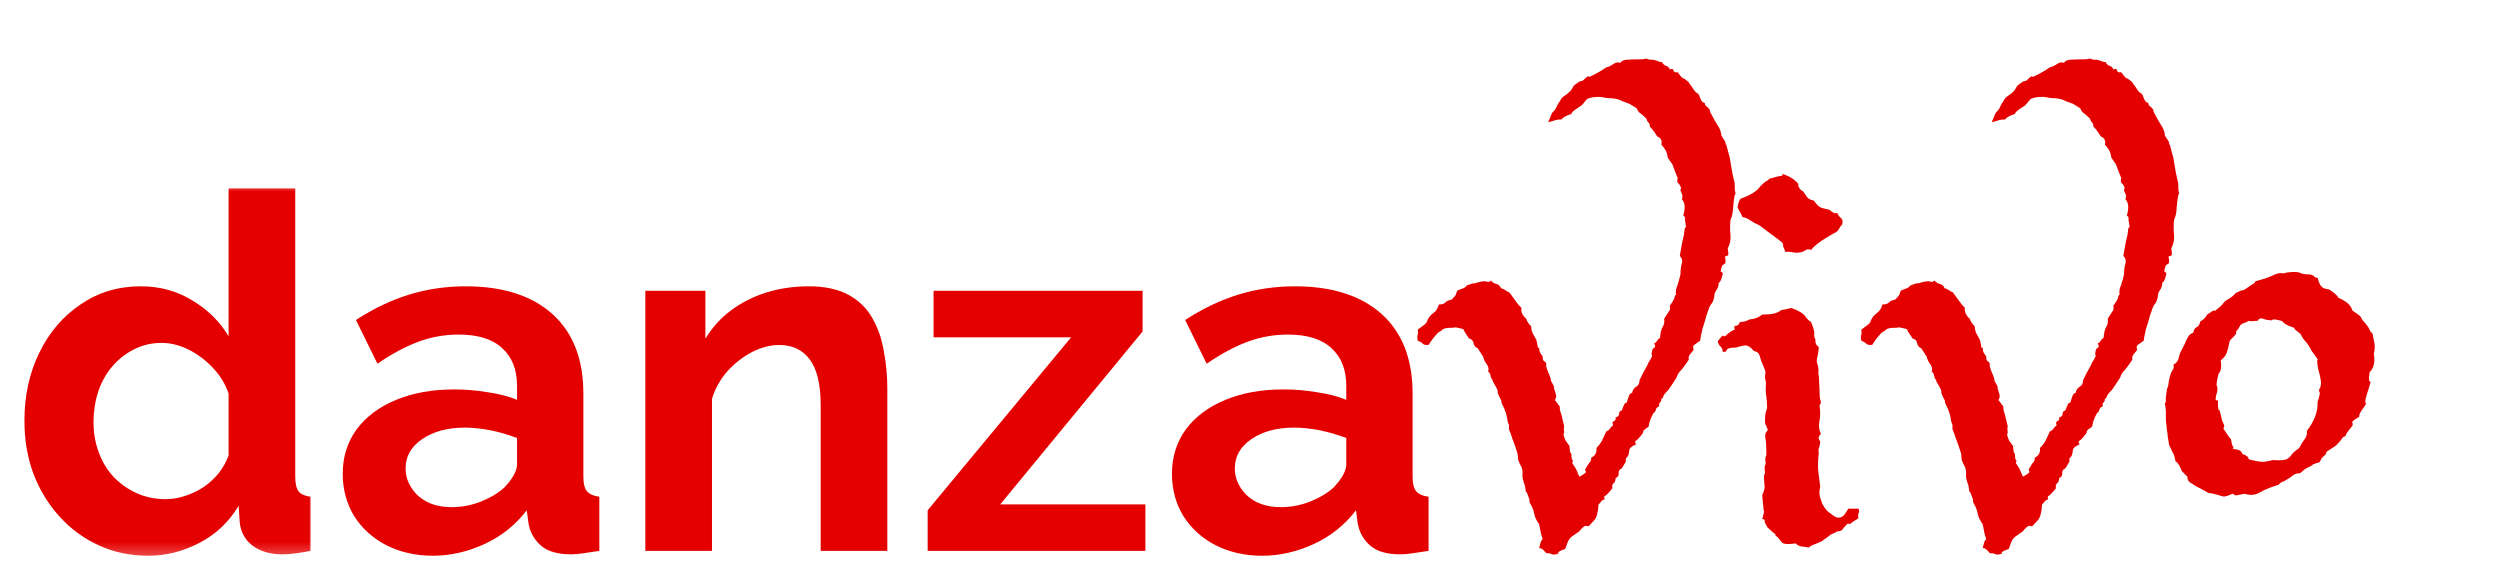 <svg width="150" height="34" viewBox="0 0 150 34" fill="none" xmlns="http://www.w3.org/2000/svg">
<g clip-path="url(#clip0_5492_99)">
<mask id="mask0_5492_99" style="mask-type:luminance" maskUnits="userSpaceOnUse" x="82" y="-10" width="64" height="46">
<path d="M82 -10H146V35.344H82V-10Z" fill="white"/>
</mask>
<g mask="url(#mask0_5492_99)">
<mask id="mask1_5492_99" style="mask-type:luminance" maskUnits="userSpaceOnUse" x="82" y="-10" width="64" height="47">
<path d="M146 -10H82V36.667H146V-10Z" fill="white"/>
</mask>
<g mask="url(#mask1_5492_99)">
<path d="M102.142 19.749C102.059 20.098 102.017 20.327 102.017 20.436C101.861 20.551 101.746 20.634 101.663 20.686C101.579 20.744 101.564 20.842 101.621 20.978C101.564 21.061 101.496 21.155 101.413 21.249C101.329 21.332 101.298 21.447 101.329 21.582C101.105 21.915 100.939 22.139 100.829 22.249C100.715 22.363 100.642 22.494 100.6 22.645C100.35 23.035 100.184 23.285 100.1 23.395C99.902 23.592 99.798 23.728 99.788 23.811C99.772 23.884 99.736 23.915 99.684 23.915C99.684 24.03 99.652 24.103 99.6 24.145C99.543 24.186 99.527 24.264 99.559 24.374C99.434 24.431 99.361 24.499 99.35 24.582C99.335 24.665 99.288 24.738 99.204 24.79C99.09 24.999 99.022 25.155 98.996 25.249C98.965 25.348 98.939 25.467 98.913 25.603C98.746 25.717 98.647 25.79 98.621 25.832C98.59 25.874 98.579 25.926 98.579 25.978C98.382 26.244 98.246 26.395 98.163 26.436C98.09 26.478 98.09 26.556 98.163 26.665C97.954 26.749 97.819 26.848 97.767 26.957C97.736 27.238 97.689 27.395 97.621 27.436C97.548 27.478 97.527 27.561 97.559 27.686L97.309 28.103C97.168 28.16 97.106 28.259 97.121 28.395C97.132 28.535 97.069 28.634 96.934 28.686C96.934 28.842 96.892 28.947 96.809 28.999C96.736 29.056 96.715 29.155 96.746 29.29C96.522 29.572 96.376 29.723 96.309 29.749C96.236 29.78 96.231 29.848 96.288 29.957C96.173 29.988 96.1 30.035 96.059 30.103C96.017 30.16 95.965 30.217 95.913 30.27C95.882 30.744 95.798 31.056 95.663 31.207C95.538 31.348 95.418 31.473 95.309 31.582C95.194 31.53 95.09 31.54 94.996 31.624C94.897 31.707 94.819 31.79 94.767 31.874C94.444 32.092 94.288 32.207 94.288 32.207C94.173 32.316 94.1 32.426 94.059 32.54C94.017 32.665 93.965 32.796 93.913 32.936C93.606 33.046 93.465 33.124 93.496 33.165C93.522 33.207 93.507 33.228 93.454 33.228C93.314 33.28 93.194 33.29 93.1 33.249C93.017 33.207 92.902 33.186 92.767 33.186C92.6 32.962 92.46 32.863 92.35 32.895C92.402 32.645 92.444 32.499 92.475 32.457C92.501 32.426 92.527 32.384 92.559 32.332C92.501 32.191 92.46 32.046 92.434 31.895C92.402 31.744 92.376 31.598 92.35 31.457C92.184 31.223 92.085 31.02 92.059 30.853C92.027 30.686 91.981 30.535 91.913 30.395C91.798 30.202 91.751 30.092 91.767 30.061C91.777 30.02 91.772 29.973 91.746 29.915C91.663 29.665 91.606 29.535 91.579 29.52C91.548 29.509 91.538 29.473 91.538 29.415C91.507 29.197 91.481 29.061 91.454 29.02C91.423 28.978 91.413 28.931 91.413 28.874C91.356 28.723 91.335 28.577 91.35 28.436C91.361 28.301 91.34 28.16 91.288 28.02C91.147 27.77 91.079 27.598 91.079 27.499C91.079 27.389 91.064 27.28 91.038 27.165C90.897 26.723 90.798 26.447 90.746 26.332C90.673 26.098 90.611 25.926 90.559 25.811C90.527 25.759 90.522 25.686 90.538 25.603C90.548 25.52 90.527 25.436 90.475 25.353C90.418 25.035 90.376 24.842 90.35 24.77C90.319 24.702 90.293 24.624 90.267 24.54C90.126 24.264 90.064 24.113 90.079 24.082C90.09 24.056 90.085 24.03 90.059 23.999C90.001 23.889 89.954 23.79 89.913 23.707C89.871 23.613 89.85 23.509 89.85 23.395C89.736 23.176 89.663 23.035 89.621 22.978C89.579 22.926 89.559 22.869 89.559 22.811C89.486 22.728 89.444 22.639 89.434 22.54C89.418 22.431 89.371 22.348 89.288 22.29C89.34 22.155 89.314 22.009 89.204 21.853C89.09 21.702 89.022 21.556 88.996 21.415L88.663 20.895C88.522 20.842 88.439 20.738 88.413 20.582C88.382 20.431 88.293 20.342 88.142 20.311C87.918 19.994 87.809 19.806 87.809 19.749C87.501 19.665 87.329 19.634 87.288 19.645C87.246 19.66 87.194 19.665 87.142 19.665C86.819 19.665 86.626 19.702 86.559 19.77C86.486 19.842 86.397 19.905 86.288 19.957C86.038 20.223 85.85 20.467 85.725 20.686C85.559 20.717 85.444 20.697 85.371 20.624C85.303 20.556 85.199 20.494 85.059 20.436C85.033 20.301 85.033 20.186 85.059 20.103C85.09 20.009 85.09 19.905 85.059 19.79C85.116 19.738 85.204 19.665 85.329 19.582C85.454 19.499 85.548 19.415 85.6 19.332C85.684 19.082 85.819 18.905 85.996 18.79C86.163 18.665 86.277 18.494 86.329 18.27C86.522 18.27 86.652 18.228 86.725 18.145C86.793 18.061 86.918 18.009 87.1 17.978C87.267 17.811 87.356 17.697 87.371 17.624C87.382 17.54 87.418 17.473 87.475 17.415C87.725 17.332 87.871 17.27 87.913 17.228C87.954 17.186 87.986 17.155 88.017 17.124C88.225 17.04 88.361 16.999 88.434 16.999C88.501 16.999 88.564 16.988 88.621 16.957C88.923 16.874 89.121 16.853 89.204 16.895C89.288 16.936 89.371 16.915 89.454 16.832C89.548 16.947 89.663 17.014 89.788 17.04C89.913 17.072 90.001 17.155 90.059 17.29C90.168 17.322 90.257 17.363 90.329 17.415C90.397 17.473 90.475 17.514 90.559 17.54C90.736 17.78 90.871 17.957 90.954 18.082C91.038 18.207 91.147 18.342 91.288 18.478C91.257 18.592 91.277 18.717 91.35 18.853C91.418 18.978 91.496 19.072 91.579 19.124C91.606 19.264 91.704 19.415 91.871 19.582C91.871 19.723 91.902 19.869 91.975 20.02C92.059 20.16 92.126 20.285 92.184 20.395C92.236 20.645 92.267 20.79 92.267 20.832C92.267 20.874 92.293 20.884 92.35 20.853C92.35 20.994 92.371 21.098 92.413 21.165C92.454 21.238 92.501 21.306 92.559 21.374C92.559 21.54 92.585 21.639 92.642 21.665C92.694 21.697 92.736 21.738 92.767 21.79C92.767 21.931 92.777 22.035 92.809 22.103C92.835 22.176 92.861 22.249 92.892 22.332C93.001 22.572 93.059 22.744 93.059 22.853C93.21 23.103 93.272 23.238 93.246 23.249C93.215 23.264 93.215 23.285 93.246 23.311C93.272 23.395 93.309 23.509 93.35 23.645C93.392 23.77 93.371 23.889 93.288 23.999C93.34 24.056 93.392 24.119 93.434 24.186C93.475 24.259 93.522 24.322 93.579 24.374C93.579 24.514 93.6 24.639 93.642 24.749C93.684 24.863 93.715 24.994 93.746 25.145C93.829 25.452 93.861 25.613 93.85 25.624C93.835 25.639 93.829 25.676 93.829 25.728C93.856 25.895 93.856 25.994 93.829 26.02C93.798 26.051 93.814 26.134 93.871 26.27C93.897 26.369 93.939 26.452 93.996 26.52C94.048 26.592 94.106 26.665 94.163 26.749C94.189 27.03 94.215 27.176 94.246 27.186C94.272 27.202 94.288 27.238 94.288 27.29C94.288 27.473 94.309 27.577 94.35 27.603C94.392 27.634 94.382 27.686 94.329 27.77C94.481 27.994 94.579 28.16 94.621 28.27C94.663 28.384 94.71 28.494 94.767 28.603C94.96 28.494 95.079 28.415 95.121 28.374C95.163 28.332 95.152 28.27 95.1 28.186C95.236 27.936 95.335 27.785 95.392 27.728C95.444 27.676 95.475 27.582 95.475 27.457C95.71 27.348 95.814 27.155 95.788 26.874C95.923 26.738 96.038 26.592 96.121 26.436C96.204 26.27 96.288 26.092 96.371 25.895C96.481 25.842 96.559 25.78 96.6 25.707C96.642 25.639 96.704 25.577 96.788 25.52C96.731 25.384 96.746 25.301 96.829 25.27C96.923 25.244 96.96 25.165 96.934 25.04C97.069 25.014 97.142 24.947 97.142 24.832C97.142 24.723 97.194 24.655 97.309 24.624C97.392 24.405 97.444 24.27 97.475 24.228C97.501 24.186 97.543 24.165 97.6 24.165C97.684 23.905 97.736 23.744 97.767 23.686C97.793 23.634 97.85 23.592 97.934 23.561C97.96 23.395 98.038 23.28 98.163 23.207C98.298 23.139 98.371 23.009 98.371 22.811C98.538 22.467 98.652 22.238 98.725 22.124C98.793 22.014 98.856 21.889 98.913 21.749C99.079 21.499 99.147 21.353 99.121 21.311C99.09 21.259 99.09 21.186 99.121 21.103C99.121 20.994 99.163 20.915 99.246 20.874C99.329 20.832 99.329 20.744 99.246 20.603C99.329 20.577 99.382 20.53 99.413 20.457C99.454 20.389 99.517 20.327 99.6 20.27C99.626 19.952 99.684 19.728 99.767 19.603C99.85 19.478 99.876 19.322 99.85 19.124C100.043 18.832 100.152 18.66 100.184 18.603C100.21 18.551 100.21 18.467 100.184 18.353C100.376 18.077 100.475 17.905 100.475 17.832C100.475 17.764 100.501 17.717 100.559 17.686C100.527 17.478 100.564 17.28 100.663 17.082C100.689 16.973 100.715 16.874 100.746 16.79C100.772 16.707 100.798 16.598 100.829 16.457C100.829 16.197 100.855 15.978 100.913 15.811C100.965 15.645 100.923 15.493 100.788 15.353C100.871 14.868 100.923 14.561 100.954 14.436C100.98 14.311 101.007 14.197 101.038 14.082C101.064 13.905 101.079 13.79 101.079 13.749C101.079 13.707 101.105 13.66 101.163 13.603C101.105 13.301 101.085 13.124 101.1 13.082C101.111 13.04 101.079 12.993 100.996 12.936C101.048 12.77 101.079 12.598 101.079 12.415C101.079 12.223 101.022 12.072 100.913 11.957C100.965 11.822 100.96 11.697 100.892 11.582C100.819 11.457 100.814 11.353 100.871 11.27C100.814 11.134 100.751 11.035 100.684 10.978C100.626 10.926 100.621 10.827 100.663 10.686C100.538 10.384 100.434 10.113 100.35 9.874C100.184 9.624 100.09 9.493 100.079 9.478C100.064 9.467 100.059 9.447 100.059 9.415C100.027 9.223 99.981 9.077 99.913 8.978C99.84 8.868 99.767 8.77 99.684 8.686C99.736 8.436 99.652 8.27 99.434 8.186C99.194 7.811 99.048 7.624 98.996 7.624C98.996 7.488 98.965 7.395 98.913 7.353C98.856 7.311 98.814 7.238 98.788 7.124C98.621 6.957 98.496 6.848 98.413 6.79C98.329 6.738 98.257 6.639 98.204 6.499L97.767 6.228L97.309 6.061C97.194 5.978 96.996 5.926 96.704 5.895C96.507 5.895 96.272 5.868 95.996 5.811C95.856 5.811 95.725 5.822 95.6 5.832C95.486 5.848 95.361 5.884 95.225 5.936C95.001 6.217 94.871 6.363 94.829 6.374C94.788 6.389 94.751 6.41 94.725 6.436C94.434 6.618 94.288 6.749 94.288 6.832C93.954 6.947 93.757 7.056 93.704 7.165C93.538 7.165 93.392 7.186 93.267 7.228C93.152 7.27 93.027 7.306 92.892 7.332C93.027 6.973 93.121 6.77 93.163 6.728C93.215 6.686 93.272 6.624 93.329 6.54C93.439 6.306 93.507 6.176 93.538 6.145C93.564 6.118 93.59 6.077 93.621 6.02C93.673 5.91 93.757 5.822 93.871 5.749C93.981 5.681 94.09 5.592 94.204 5.478C94.257 5.426 94.309 5.353 94.35 5.27C94.392 5.176 94.46 5.098 94.559 5.04C94.694 4.931 94.788 4.874 94.829 4.874C94.871 4.874 94.918 4.863 94.975 4.832C95.168 4.639 95.277 4.556 95.309 4.582C95.335 4.613 95.376 4.613 95.434 4.582C95.835 4.389 96.147 4.207 96.371 4.04C96.507 4.014 96.647 3.952 96.788 3.853C96.939 3.743 97.085 3.717 97.225 3.77C97.277 3.66 97.413 3.598 97.621 3.582C97.829 3.572 98.038 3.561 98.246 3.561C98.496 3.561 98.632 3.556 98.663 3.54C98.689 3.53 98.731 3.52 98.788 3.52C98.954 3.577 99.059 3.598 99.1 3.582C99.142 3.572 99.189 3.577 99.246 3.603C99.298 3.603 99.371 3.624 99.454 3.665C99.548 3.707 99.642 3.728 99.725 3.728C99.777 3.842 99.861 3.915 99.975 3.957C100.085 3.988 100.152 4.056 100.184 4.165C100.319 4.113 100.397 4.134 100.413 4.228C100.423 4.327 100.507 4.363 100.663 4.332C100.855 4.613 100.98 4.738 101.038 4.707C101.23 4.848 101.335 4.936 101.35 4.978C101.361 5.02 101.397 5.072 101.454 5.124C101.621 5.389 101.73 5.535 101.788 5.561C101.855 5.592 101.902 5.634 101.934 5.686C102.043 5.993 102.132 6.145 102.204 6.145C102.272 6.145 102.309 6.202 102.309 6.311C102.418 6.395 102.496 6.467 102.538 6.52C102.579 6.561 102.6 6.624 102.6 6.707C102.793 7.072 102.944 7.342 103.059 7.52C103.184 7.686 103.257 7.895 103.288 8.145C103.48 8.426 103.564 8.577 103.538 8.603C103.507 8.634 103.522 8.66 103.579 8.686C103.689 9.118 103.757 9.374 103.788 9.457C103.84 9.822 103.892 10.113 103.934 10.332C103.975 10.54 104.022 10.759 104.079 10.978C104.079 11.301 104.09 11.488 104.121 11.54C104.147 11.598 104.132 11.655 104.079 11.707C104.022 12.072 103.986 12.368 103.975 12.603C103.96 12.827 103.913 13.02 103.829 13.186C103.798 13.52 103.798 13.827 103.829 14.103C103.855 14.368 103.798 14.639 103.663 14.915C103.715 15.181 103.715 15.322 103.663 15.332C103.605 15.348 103.548 15.368 103.496 15.395C103.548 15.645 103.548 15.785 103.496 15.811C103.439 15.842 103.382 15.884 103.329 15.936C103.246 16.186 103.225 16.311 103.267 16.311C103.309 16.311 103.34 16.348 103.371 16.415C103.288 16.78 103.204 16.957 103.121 16.957C103.121 17.155 103.069 17.306 102.975 17.415C102.892 17.53 102.85 17.676 102.85 17.853C102.793 18.051 102.746 18.165 102.704 18.207C102.663 18.249 102.611 18.327 102.559 18.436C102.475 18.686 102.418 18.848 102.392 18.915C102.361 18.973 102.35 19.03 102.35 19.082L102.142 19.749Z" fill="#E50000"/>
<path d="M106.962 10.435C107.098 10.493 107.202 10.534 107.275 10.56C107.342 10.592 107.441 10.644 107.566 10.727C107.785 10.894 107.9 11.008 107.9 11.06C107.9 11.118 107.9 11.159 107.9 11.185C107.983 11.326 108.051 11.409 108.108 11.435C108.16 11.451 108.202 11.488 108.233 11.54C108.368 11.764 108.473 11.894 108.546 11.935C108.629 11.977 108.723 12.014 108.837 12.04C109.004 12.29 109.16 12.435 109.316 12.477C109.467 12.519 109.613 12.555 109.754 12.581C109.879 12.68 109.967 12.743 110.025 12.769C110.077 12.8 110.15 12.8 110.233 12.769C110.285 12.909 110.363 13.014 110.462 13.081C110.556 13.154 110.577 13.284 110.525 13.477C110.441 13.56 110.368 13.659 110.316 13.769C110.259 13.868 110.16 13.946 110.025 13.998C109.785 14.139 109.556 14.279 109.337 14.415C109.139 14.555 108.993 14.665 108.9 14.748C108.801 14.831 108.723 14.915 108.671 14.998C108.546 14.946 108.441 14.946 108.358 14.998C108.275 15.055 108.191 15.097 108.108 15.123C107.941 15.165 107.764 15.175 107.587 15.144C107.421 15.102 107.264 15.097 107.129 15.123C107.014 14.873 106.967 14.727 106.983 14.685C106.993 14.644 106.973 14.597 106.921 14.54C106.53 14.238 106.254 14.029 106.087 13.915C105.931 13.79 105.759 13.659 105.566 13.519C105.368 13.435 105.191 13.342 105.025 13.227C104.868 13.118 104.712 13.05 104.546 13.019C104.488 12.883 104.441 12.784 104.4 12.727C104.358 12.659 104.306 12.571 104.254 12.456C104.306 12.123 104.379 11.946 104.462 11.915C105.056 11.696 105.441 11.451 105.608 11.185C105.801 10.993 105.931 10.883 106.004 10.852C106.072 10.826 106.118 10.784 106.15 10.727C106.525 10.618 106.754 10.56 106.837 10.56C106.921 10.56 106.962 10.519 106.962 10.435ZM111.504 30.519C111.556 30.602 111.566 30.686 111.525 30.769C111.483 30.852 111.473 30.967 111.504 31.102C111.238 31.259 111.092 31.352 111.066 31.394C111.035 31.436 110.967 31.446 110.858 31.415C110.691 31.581 110.587 31.701 110.546 31.769C110.504 31.842 110.41 31.873 110.275 31.873L109.837 32.081C109.671 32.217 109.556 32.3 109.504 32.331C109.447 32.357 109.389 32.399 109.337 32.456C109.139 32.55 108.983 32.623 108.858 32.665C108.733 32.706 108.618 32.769 108.525 32.852C108.384 32.821 108.243 32.8 108.108 32.79C107.967 32.774 107.842 32.712 107.733 32.602C107.592 32.628 107.441 32.644 107.275 32.644C107.118 32.644 107.004 32.613 106.921 32.56C106.723 32.295 106.608 32.165 106.566 32.165C106.525 32.165 106.514 32.133 106.546 32.081C106.379 31.941 106.217 31.805 106.066 31.665C105.926 31.446 105.863 31.305 105.879 31.248C105.889 31.18 105.842 31.144 105.733 31.144C105.785 30.925 105.822 30.79 105.837 30.748C105.848 30.706 105.842 30.66 105.816 30.602L105.733 29.706C105.785 29.597 105.827 29.488 105.858 29.373C105.884 29.264 105.884 29.139 105.858 28.998C105.827 28.68 105.827 28.509 105.858 28.477C105.884 28.451 105.9 28.41 105.9 28.352C105.868 28.134 105.868 27.993 105.9 27.936C105.926 27.884 105.941 27.826 105.941 27.769C105.91 27.592 105.91 27.472 105.941 27.415C105.967 27.363 105.983 27.305 105.983 27.248C105.983 26.779 105.962 26.456 105.921 26.29C105.879 26.113 105.926 25.951 106.066 25.811C106.066 25.759 106.035 25.68 105.983 25.581C105.926 25.488 105.9 25.384 105.9 25.269C105.9 25.061 105.91 24.894 105.941 24.769C105.967 24.644 105.993 24.555 106.025 24.498C106.025 24.196 106.009 23.967 105.983 23.811C105.952 23.644 105.941 23.493 105.941 23.352C105.967 23.019 105.952 22.8 105.9 22.686C105.9 22.592 105.905 22.498 105.921 22.415C105.931 22.331 105.926 22.264 105.9 22.206C105.733 21.821 105.629 21.54 105.587 21.373C105.546 21.196 105.426 21.092 105.233 21.061C105.035 20.811 104.842 20.701 104.65 20.727C104.467 20.759 104.306 20.8 104.171 20.852C103.822 20.852 103.634 20.904 103.608 20.998C103.577 21.097 103.493 21.134 103.358 21.102C103.358 20.967 103.316 20.863 103.233 20.79C103.15 20.722 103.092 20.618 103.066 20.477C103.259 20.217 103.368 20.102 103.4 20.144C103.426 20.175 103.452 20.186 103.483 20.186C103.775 19.925 103.973 19.79 104.087 19.79C104.03 19.623 104.056 19.54 104.171 19.54C104.28 19.54 104.348 19.472 104.379 19.331C104.598 19.305 104.738 19.279 104.796 19.248C104.848 19.222 104.91 19.196 104.983 19.165C105.285 19.139 105.535 19.04 105.733 18.873C105.952 18.873 106.16 18.863 106.358 18.831C106.566 18.79 106.738 18.717 106.879 18.602C107.181 18.55 107.384 18.509 107.483 18.477C107.926 18.644 108.197 18.805 108.296 18.956C108.389 19.097 108.514 19.222 108.671 19.331C108.806 19.665 108.868 19.904 108.858 20.04C108.842 20.165 108.863 20.269 108.921 20.352C108.921 20.55 108.947 20.665 109.004 20.706C109.056 20.748 109.098 20.8 109.129 20.852C109.098 21.134 109.072 21.321 109.046 21.415C109.014 21.498 109.004 21.597 109.004 21.706C109.087 21.956 109.118 22.139 109.108 22.248C109.092 22.363 109.098 22.456 109.129 22.54C109.155 23.029 109.171 23.3 109.171 23.352C109.171 23.727 109.191 23.956 109.233 24.04C109.275 24.123 109.254 24.222 109.171 24.331C109.223 24.639 109.223 24.946 109.171 25.248C109.113 25.54 109.139 25.8 109.254 26.019C109.139 26.16 109.098 26.264 109.129 26.331C109.155 26.389 109.181 26.446 109.212 26.498C109.212 26.613 109.191 26.722 109.15 26.831C109.108 26.946 109.098 27.055 109.129 27.165C109.072 27.654 109.066 28.055 109.108 28.373C109.15 28.68 109.181 28.956 109.212 29.206C109.155 29.456 109.15 29.654 109.191 29.79C109.233 29.93 109.28 30.076 109.337 30.227C109.504 30.535 109.671 30.727 109.837 30.811C109.905 30.868 109.983 30.925 110.066 30.977C110.15 31.035 110.243 31.061 110.358 31.061C110.493 31.035 110.598 30.972 110.671 30.873C110.738 30.779 110.816 30.66 110.9 30.519H111.504Z" fill="#E50000"/>
<path d="M128.755 19.749C128.672 20.098 128.63 20.327 128.63 20.436C128.474 20.551 128.359 20.634 128.276 20.686C128.193 20.744 128.177 20.842 128.234 20.978C128.177 21.061 128.109 21.155 128.026 21.249C127.943 21.332 127.911 21.447 127.943 21.582C127.719 21.915 127.552 22.139 127.443 22.249C127.328 22.363 127.255 22.494 127.214 22.645C126.964 23.035 126.797 23.285 126.714 23.395C126.516 23.592 126.411 23.728 126.401 23.811C126.385 23.884 126.349 23.915 126.297 23.915C126.297 24.03 126.266 24.103 126.214 24.145C126.156 24.186 126.141 24.264 126.172 24.374C126.047 24.431 125.974 24.499 125.964 24.582C125.948 24.665 125.901 24.738 125.818 24.79C125.703 24.999 125.635 25.155 125.609 25.249C125.578 25.348 125.552 25.467 125.526 25.603C125.359 25.717 125.26 25.79 125.234 25.832C125.203 25.874 125.193 25.926 125.193 25.978C124.995 26.244 124.859 26.395 124.776 26.436C124.703 26.478 124.703 26.556 124.776 26.665C124.568 26.749 124.432 26.848 124.38 26.957C124.349 27.238 124.302 27.395 124.234 27.436C124.161 27.478 124.141 27.561 124.172 27.686L123.922 28.103C123.781 28.16 123.719 28.259 123.734 28.395C123.745 28.535 123.682 28.634 123.547 28.686C123.547 28.842 123.505 28.947 123.422 28.999C123.349 29.056 123.328 29.155 123.359 29.29C123.135 29.572 122.99 29.723 122.922 29.749C122.849 29.78 122.844 29.848 122.901 29.957C122.786 29.988 122.714 30.035 122.672 30.103C122.63 30.16 122.578 30.217 122.526 30.27C122.495 30.744 122.411 31.056 122.276 31.207C122.151 31.348 122.031 31.473 121.922 31.582C121.807 31.53 121.703 31.54 121.609 31.624C121.51 31.707 121.432 31.79 121.38 31.874C121.057 32.092 120.901 32.207 120.901 32.207C120.786 32.316 120.714 32.426 120.672 32.54C120.63 32.665 120.578 32.796 120.526 32.936C120.219 33.046 120.078 33.124 120.109 33.165C120.135 33.207 120.12 33.228 120.068 33.228C119.927 33.28 119.807 33.29 119.714 33.249C119.63 33.207 119.516 33.186 119.38 33.186C119.214 32.962 119.073 32.863 118.964 32.895C119.016 32.645 119.057 32.499 119.089 32.457C119.115 32.426 119.141 32.384 119.172 32.332C119.115 32.191 119.073 32.046 119.047 31.895C119.016 31.744 118.99 31.598 118.964 31.457C118.797 31.223 118.698 31.02 118.672 30.853C118.641 30.686 118.594 30.535 118.526 30.395C118.411 30.202 118.365 30.092 118.38 30.061C118.391 30.02 118.385 29.973 118.359 29.915C118.276 29.665 118.219 29.535 118.193 29.52C118.161 29.509 118.151 29.473 118.151 29.415C118.12 29.197 118.094 29.061 118.068 29.02C118.036 28.978 118.026 28.931 118.026 28.874C117.969 28.723 117.948 28.577 117.964 28.436C117.974 28.301 117.953 28.16 117.901 28.02C117.76 27.77 117.693 27.598 117.693 27.499C117.693 27.389 117.677 27.28 117.651 27.165C117.51 26.723 117.411 26.447 117.359 26.332C117.286 26.098 117.224 25.926 117.172 25.811C117.141 25.759 117.135 25.686 117.151 25.603C117.161 25.52 117.141 25.436 117.089 25.353C117.031 25.035 116.99 24.842 116.964 24.77C116.932 24.702 116.906 24.624 116.88 24.54C116.74 24.264 116.677 24.113 116.693 24.082C116.703 24.056 116.698 24.03 116.672 23.999C116.615 23.889 116.568 23.79 116.526 23.707C116.484 23.613 116.464 23.509 116.464 23.395C116.349 23.176 116.276 23.035 116.234 22.978C116.193 22.926 116.172 22.869 116.172 22.811C116.099 22.728 116.057 22.639 116.047 22.54C116.031 22.431 115.984 22.348 115.901 22.29C115.953 22.155 115.927 22.009 115.818 21.853C115.703 21.702 115.635 21.556 115.609 21.415L115.276 20.895C115.135 20.842 115.052 20.738 115.026 20.582C114.995 20.431 114.906 20.342 114.755 20.311C114.531 19.994 114.422 19.806 114.422 19.749C114.115 19.665 113.943 19.634 113.901 19.645C113.859 19.66 113.807 19.665 113.755 19.665C113.432 19.665 113.24 19.702 113.172 19.77C113.099 19.842 113.01 19.905 112.901 19.957C112.651 20.223 112.464 20.467 112.339 20.686C112.172 20.717 112.057 20.697 111.984 20.624C111.917 20.556 111.813 20.494 111.672 20.436C111.646 20.301 111.646 20.186 111.672 20.103C111.703 20.009 111.703 19.905 111.672 19.79C111.729 19.738 111.818 19.665 111.943 19.582C112.068 19.499 112.161 19.415 112.214 19.332C112.297 19.082 112.432 18.905 112.609 18.79C112.776 18.665 112.891 18.494 112.943 18.27C113.135 18.27 113.266 18.228 113.339 18.145C113.406 18.061 113.531 18.009 113.714 17.978C113.88 17.811 113.969 17.697 113.984 17.624C113.995 17.54 114.031 17.473 114.089 17.415C114.339 17.332 114.484 17.27 114.526 17.228C114.568 17.186 114.599 17.155 114.63 17.124C114.839 17.04 114.974 16.999 115.047 16.999C115.115 16.999 115.177 16.988 115.234 16.957C115.536 16.874 115.734 16.853 115.818 16.895C115.901 16.936 115.984 16.915 116.068 16.832C116.161 16.947 116.276 17.014 116.401 17.04C116.526 17.072 116.615 17.155 116.672 17.29C116.781 17.322 116.87 17.363 116.943 17.415C117.01 17.473 117.089 17.514 117.172 17.54C117.349 17.78 117.484 17.957 117.568 18.082C117.651 18.207 117.76 18.342 117.901 18.478C117.87 18.592 117.891 18.717 117.964 18.853C118.031 18.978 118.109 19.072 118.193 19.124C118.219 19.264 118.318 19.415 118.484 19.582C118.484 19.723 118.516 19.869 118.589 20.02C118.672 20.16 118.74 20.285 118.797 20.395C118.849 20.645 118.88 20.79 118.88 20.832C118.88 20.874 118.906 20.884 118.964 20.853C118.964 20.994 118.984 21.098 119.026 21.165C119.068 21.238 119.115 21.306 119.172 21.374C119.172 21.54 119.198 21.639 119.255 21.665C119.307 21.697 119.349 21.738 119.38 21.79C119.38 21.931 119.391 22.035 119.422 22.103C119.448 22.176 119.474 22.249 119.505 22.332C119.615 22.572 119.672 22.744 119.672 22.853C119.823 23.103 119.885 23.238 119.859 23.249C119.828 23.264 119.828 23.285 119.859 23.311C119.885 23.395 119.922 23.509 119.964 23.645C120.005 23.77 119.984 23.889 119.901 23.999C119.953 24.056 120.005 24.119 120.047 24.186C120.089 24.259 120.135 24.322 120.193 24.374C120.193 24.514 120.214 24.639 120.255 24.749C120.297 24.863 120.328 24.994 120.359 25.145C120.443 25.452 120.474 25.613 120.464 25.624C120.448 25.639 120.443 25.676 120.443 25.728C120.469 25.895 120.469 25.994 120.443 26.02C120.411 26.051 120.427 26.134 120.484 26.27C120.51 26.369 120.552 26.452 120.609 26.52C120.661 26.592 120.719 26.665 120.776 26.749C120.802 27.03 120.828 27.176 120.859 27.186C120.885 27.202 120.901 27.238 120.901 27.29C120.901 27.473 120.922 27.577 120.964 27.603C121.005 27.634 120.995 27.686 120.943 27.77C121.094 27.994 121.193 28.16 121.234 28.27C121.276 28.384 121.323 28.494 121.38 28.603C121.573 28.494 121.693 28.415 121.734 28.374C121.776 28.332 121.766 28.27 121.714 28.186C121.849 27.936 121.948 27.785 122.005 27.728C122.057 27.676 122.089 27.582 122.089 27.457C122.323 27.348 122.427 27.155 122.401 26.874C122.536 26.738 122.651 26.592 122.734 26.436C122.818 26.27 122.901 26.092 122.984 25.895C123.094 25.842 123.172 25.78 123.214 25.707C123.255 25.639 123.318 25.577 123.401 25.52C123.344 25.384 123.359 25.301 123.443 25.27C123.536 25.244 123.573 25.165 123.547 25.04C123.682 25.014 123.755 24.947 123.755 24.832C123.755 24.723 123.807 24.655 123.922 24.624C124.005 24.405 124.057 24.27 124.089 24.228C124.115 24.186 124.156 24.165 124.214 24.165C124.297 23.905 124.349 23.744 124.38 23.686C124.406 23.634 124.464 23.592 124.547 23.561C124.573 23.395 124.651 23.28 124.776 23.207C124.911 23.139 124.984 23.009 124.984 22.811C125.151 22.467 125.266 22.238 125.339 22.124C125.406 22.014 125.469 21.889 125.526 21.749C125.693 21.499 125.76 21.353 125.734 21.311C125.703 21.259 125.703 21.186 125.734 21.103C125.734 20.994 125.776 20.915 125.859 20.874C125.943 20.832 125.943 20.744 125.859 20.603C125.943 20.577 125.995 20.53 126.026 20.457C126.068 20.389 126.13 20.327 126.214 20.27C126.24 19.952 126.297 19.728 126.38 19.603C126.464 19.478 126.49 19.322 126.464 19.124C126.656 18.832 126.766 18.66 126.797 18.603C126.823 18.551 126.823 18.467 126.797 18.353C126.99 18.077 127.089 17.905 127.089 17.832C127.089 17.764 127.115 17.717 127.172 17.686C127.141 17.478 127.177 17.28 127.276 17.082C127.302 16.973 127.328 16.874 127.359 16.79C127.385 16.707 127.411 16.598 127.443 16.457C127.443 16.197 127.469 15.978 127.526 15.811C127.578 15.645 127.536 15.493 127.401 15.353C127.484 14.868 127.536 14.561 127.568 14.436C127.594 14.311 127.62 14.197 127.651 14.082C127.677 13.905 127.693 13.79 127.693 13.749C127.693 13.707 127.719 13.66 127.776 13.603C127.719 13.301 127.698 13.124 127.714 13.082C127.724 13.04 127.693 12.993 127.609 12.936C127.661 12.77 127.693 12.598 127.693 12.415C127.693 12.223 127.635 12.072 127.526 11.957C127.578 11.822 127.573 11.697 127.505 11.582C127.432 11.457 127.427 11.353 127.484 11.27C127.427 11.134 127.365 11.035 127.297 10.978C127.24 10.926 127.234 10.827 127.276 10.686C127.151 10.384 127.047 10.113 126.964 9.874C126.797 9.624 126.703 9.493 126.693 9.478C126.677 9.467 126.672 9.447 126.672 9.415C126.641 9.223 126.594 9.077 126.526 8.978C126.453 8.868 126.38 8.77 126.297 8.686C126.349 8.436 126.266 8.27 126.047 8.186C125.807 7.811 125.661 7.624 125.609 7.624C125.609 7.488 125.578 7.395 125.526 7.353C125.469 7.311 125.427 7.238 125.401 7.124C125.234 6.957 125.109 6.848 125.026 6.79C124.943 6.738 124.87 6.639 124.818 6.499L124.38 6.228L123.922 6.061C123.807 5.978 123.609 5.926 123.318 5.895C123.12 5.895 122.885 5.868 122.609 5.811C122.469 5.811 122.339 5.822 122.214 5.832C122.099 5.848 121.974 5.884 121.839 5.936C121.615 6.217 121.484 6.363 121.443 6.374C121.401 6.389 121.365 6.41 121.339 6.436C121.047 6.618 120.901 6.749 120.901 6.832C120.568 6.947 120.37 7.056 120.318 7.165C120.151 7.165 120.005 7.186 119.88 7.228C119.766 7.27 119.641 7.306 119.505 7.332C119.641 6.973 119.734 6.77 119.776 6.728C119.828 6.686 119.885 6.624 119.943 6.54C120.052 6.306 120.12 6.176 120.151 6.145C120.177 6.118 120.203 6.077 120.234 6.02C120.286 5.91 120.37 5.822 120.484 5.749C120.594 5.681 120.703 5.592 120.818 5.478C120.87 5.426 120.922 5.353 120.964 5.27C121.005 5.176 121.073 5.098 121.172 5.04C121.307 4.931 121.401 4.874 121.443 4.874C121.484 4.874 121.531 4.863 121.589 4.832C121.781 4.639 121.891 4.556 121.922 4.582C121.948 4.613 121.99 4.613 122.047 4.582C122.448 4.389 122.76 4.207 122.984 4.04C123.12 4.014 123.26 3.952 123.401 3.853C123.552 3.743 123.698 3.717 123.839 3.77C123.891 3.66 124.026 3.598 124.234 3.582C124.443 3.572 124.651 3.561 124.859 3.561C125.109 3.561 125.245 3.556 125.276 3.54C125.302 3.53 125.344 3.52 125.401 3.52C125.568 3.577 125.672 3.598 125.714 3.582C125.755 3.572 125.802 3.577 125.859 3.603C125.911 3.603 125.984 3.624 126.068 3.665C126.161 3.707 126.255 3.728 126.339 3.728C126.391 3.842 126.474 3.915 126.589 3.957C126.698 3.988 126.766 4.056 126.797 4.165C126.932 4.113 127.01 4.134 127.026 4.228C127.036 4.327 127.12 4.363 127.276 4.332C127.469 4.613 127.594 4.738 127.651 4.707C127.844 4.848 127.948 4.936 127.964 4.978C127.974 5.02 128.01 5.072 128.068 5.124C128.234 5.389 128.344 5.535 128.401 5.561C128.469 5.592 128.516 5.634 128.547 5.686C128.656 5.993 128.745 6.145 128.818 6.145C128.885 6.145 128.922 6.202 128.922 6.311C129.031 6.395 129.109 6.467 129.151 6.52C129.193 6.561 129.214 6.624 129.214 6.707C129.406 7.072 129.557 7.342 129.672 7.52C129.797 7.686 129.87 7.895 129.901 8.145C130.094 8.426 130.177 8.577 130.151 8.603C130.12 8.634 130.135 8.66 130.193 8.686C130.302 9.118 130.37 9.374 130.401 9.457C130.453 9.822 130.505 10.113 130.547 10.332C130.589 10.54 130.635 10.759 130.693 10.978C130.693 11.301 130.703 11.488 130.734 11.54C130.76 11.598 130.745 11.655 130.693 11.707C130.635 12.072 130.599 12.368 130.589 12.603C130.573 12.827 130.526 13.02 130.443 13.186C130.411 13.52 130.411 13.827 130.443 14.103C130.469 14.368 130.411 14.639 130.276 14.915C130.328 15.181 130.328 15.322 130.276 15.332C130.219 15.348 130.161 15.368 130.109 15.395C130.161 15.645 130.161 15.785 130.109 15.811C130.052 15.842 129.995 15.884 129.943 15.936C129.859 16.186 129.839 16.311 129.88 16.311C129.922 16.311 129.953 16.348 129.984 16.415C129.901 16.78 129.818 16.957 129.734 16.957C129.734 17.155 129.682 17.306 129.589 17.415C129.505 17.53 129.464 17.676 129.464 17.853C129.406 18.051 129.359 18.165 129.318 18.207C129.276 18.249 129.224 18.327 129.172 18.436C129.089 18.686 129.031 18.848 129.005 18.915C128.974 18.973 128.964 19.03 128.964 19.082L128.755 19.749Z" fill="#E50000"/>
<path d="M131.076 20.645C131.128 20.51 131.191 20.374 131.264 20.249C131.331 20.114 131.441 20.015 131.597 19.958C131.623 19.791 131.691 19.681 131.805 19.624C131.915 19.572 131.982 19.458 132.014 19.291C132.206 19.181 132.347 19.041 132.43 18.874C132.691 18.697 132.826 18.614 132.826 18.624C132.826 18.64 132.852 18.645 132.91 18.645C133.16 18.452 133.311 18.312 133.368 18.228C133.42 18.145 133.493 18.077 133.576 18.02C133.769 17.911 133.894 17.827 133.951 17.77C134.019 17.718 134.081 17.655 134.139 17.583C134.357 17.473 134.493 17.416 134.535 17.416C134.576 17.416 134.623 17.405 134.68 17.374C134.956 17.181 135.123 17.072 135.18 17.041C135.248 17.015 135.295 16.958 135.326 16.874C135.852 16.739 136.248 16.598 136.514 16.458C136.706 16.39 136.847 16.369 136.93 16.395C137.014 16.411 137.097 16.395 137.18 16.353C137.607 16.301 137.889 16.306 138.014 16.374C138.139 16.431 138.269 16.458 138.41 16.458C138.628 16.458 138.769 16.494 138.826 16.562C138.878 16.635 138.956 16.666 139.055 16.666C139.139 16.973 139.227 17.161 139.326 17.228C139.42 17.301 139.566 17.348 139.764 17.374C140.107 17.614 140.285 17.77 140.285 17.853C140.477 17.937 140.649 18.036 140.805 18.145C140.956 18.26 141.076 18.426 141.16 18.645C141.394 18.801 141.54 18.905 141.597 18.958C141.649 19.015 141.691 19.083 141.722 19.166C141.972 19.447 142.118 19.64 142.16 19.749C142.201 19.864 142.264 19.947 142.347 19.999C142.399 20.239 142.441 20.447 142.472 20.624C142.498 20.806 142.482 21.01 142.43 21.228C142.514 21.718 142.43 22.083 142.18 22.333C142.123 22.681 142.123 22.864 142.18 22.874C142.232 22.89 142.248 22.926 142.222 22.978C142.165 23.176 142.123 23.312 142.097 23.395C142.066 23.478 142.04 23.562 142.014 23.645C141.93 23.937 141.899 24.103 141.93 24.145C141.956 24.187 141.956 24.239 141.93 24.291C141.732 24.572 141.623 24.739 141.597 24.791C141.566 24.848 141.555 24.916 141.555 24.999C141.264 25.181 141.123 25.286 141.139 25.312C141.149 25.343 141.16 25.411 141.16 25.52C140.91 25.827 140.774 26.015 140.764 26.083C140.748 26.155 140.686 26.202 140.576 26.228C140.462 26.411 140.316 26.583 140.139 26.749C139.889 26.916 139.727 27.02 139.66 27.062C139.587 27.103 139.555 27.166 139.555 27.249C139.389 27.39 139.29 27.494 139.264 27.562C139.232 27.619 139.206 27.676 139.18 27.728C138.889 27.812 138.743 27.869 138.743 27.895C138.743 27.926 138.727 27.937 138.701 27.937C138.451 28.051 138.29 28.14 138.222 28.208C138.149 28.28 138.076 28.343 137.993 28.395C137.811 28.395 137.665 28.447 137.555 28.541C137.441 28.64 137.316 28.723 137.18 28.791C137.097 28.848 137.014 28.89 136.93 28.916C136.847 28.947 136.774 28.999 136.722 29.083C136.264 29.223 135.889 29.374 135.597 29.541C135.316 29.708 135.014 29.739 134.68 29.624C134.316 29.708 134.123 29.739 134.097 29.708C134.066 29.681 134.019 29.655 133.951 29.624C133.701 29.739 133.535 29.791 133.451 29.791C133.368 29.791 133.253 29.765 133.118 29.708C132.826 29.624 132.623 29.583 132.514 29.583C132.232 29.416 132.045 29.312 131.951 29.27C131.852 29.228 131.764 29.181 131.68 29.124C131.597 29.072 131.498 29.01 131.389 28.937C131.29 28.869 131.243 28.76 131.243 28.603C131.019 28.385 130.91 28.27 130.91 28.27C130.769 27.911 130.644 27.718 130.535 27.687C130.477 27.395 130.42 27.223 130.368 27.166C130.269 26.947 130.212 26.827 130.201 26.812C130.186 26.801 130.165 26.749 130.139 26.666C130.139 26.614 130.123 26.52 130.097 26.395C130.066 26.26 130.055 26.145 130.055 26.062C129.972 25.51 129.936 25.119 129.951 24.895C129.962 24.661 129.941 24.431 129.889 24.208C129.941 24.155 129.962 24.093 129.951 24.02C129.936 23.952 129.941 23.843 129.972 23.687C129.998 23.437 130.024 23.291 130.055 23.249C130.081 23.208 130.097 23.161 130.097 23.103C130.123 22.853 130.18 22.614 130.264 22.374C130.305 22.291 130.347 22.218 130.389 22.145C130.43 22.077 130.436 21.989 130.41 21.874C130.576 21.791 130.68 21.661 130.722 21.478C130.764 21.286 130.826 21.119 130.91 20.978L131.076 20.645ZM137.305 19.541C137.139 19.458 137.04 19.395 137.014 19.353C136.982 19.312 136.941 19.28 136.889 19.249C136.566 19.166 136.389 19.145 136.347 19.187C136.305 19.228 136.253 19.239 136.201 19.208C136.061 19.208 135.92 19.181 135.785 19.124C135.644 19.072 135.535 19.114 135.451 19.249C135.128 19.28 134.956 19.28 134.93 19.249C134.847 19.306 134.753 19.348 134.66 19.374C134.561 19.405 134.482 19.447 134.43 19.499C134.347 19.666 134.274 19.77 134.222 19.812C134.165 19.853 134.149 19.916 134.18 19.999C134.097 20.124 133.962 20.27 133.785 20.437C133.701 20.885 133.618 21.176 133.535 21.312C133.451 21.437 133.352 21.541 133.243 21.624C133.269 21.765 133.274 21.911 133.264 22.062C133.248 22.218 133.201 22.333 133.118 22.416C133.003 22.848 132.972 23.098 133.014 23.166C133.055 23.239 133.061 23.343 133.035 23.478C132.92 23.853 132.91 24.036 132.993 24.02C133.076 24.01 133.102 24.041 133.076 24.124C133.076 24.431 133.097 24.593 133.139 24.603C133.18 24.619 133.201 24.655 133.201 24.708L133.326 25.228C133.436 25.452 133.477 25.577 133.451 25.603C133.42 25.635 133.41 25.676 133.41 25.728C133.576 25.978 133.68 26.135 133.722 26.187C133.764 26.244 133.811 26.306 133.868 26.374C133.894 26.598 133.93 26.728 133.972 26.77C134.024 26.812 134.019 26.864 133.951 26.916C134.102 26.947 134.227 26.973 134.326 26.999C134.42 27.03 134.498 27.114 134.555 27.249C134.774 27.306 134.899 27.411 134.93 27.562C135.389 27.676 135.686 27.723 135.826 27.708C135.962 27.697 136.144 27.661 136.368 27.603C136.795 27.635 137.081 27.614 137.222 27.541C137.357 27.458 137.456 27.364 137.514 27.249C137.623 27.14 137.706 27.062 137.764 27.02C137.831 26.978 137.894 26.931 137.951 26.874C138.087 26.624 138.206 26.437 138.305 26.312C138.399 26.176 138.436 26.02 138.41 25.853C138.868 25.26 139.081 24.681 139.055 24.124C139.165 23.78 139.206 23.583 139.18 23.541C139.149 23.499 139.139 23.452 139.139 23.395C139.248 23.228 139.285 23.03 139.243 22.791C139.201 22.541 139.149 22.333 139.097 22.166C139.04 21.864 139.019 21.687 139.035 21.645C139.045 21.603 139.055 21.572 139.055 21.541C138.847 21.249 138.727 21.093 138.701 21.062C138.561 20.786 138.436 20.593 138.326 20.478C138.212 20.369 138.118 20.223 138.035 20.041C137.868 19.905 137.764 19.822 137.722 19.791C137.691 19.765 137.665 19.723 137.639 19.666L137.305 19.541Z" fill="#E50000"/>
</g>
</g>
<mask id="mask2_5492_99" style="mask-type:luminance" maskUnits="userSpaceOnUse" x="1" y="11" width="19" height="23">
<path d="M1 11H19.01V33.667H1V11Z" fill="white"/>
</mask>
<g mask="url(#mask2_5492_99)">
<path d="M1.465 25.24C1.465 23.74 1.762 22.381 2.361 21.157C2.954 19.938 3.783 18.969 4.84 18.261C5.892 17.542 7.095 17.178 8.444 17.178C9.595 17.178 10.632 17.464 11.548 18.032C12.475 18.589 13.199 19.303 13.715 20.178V11.303H17.715V28.594C17.715 29.011 17.783 29.313 17.923 29.49C18.059 29.657 18.298 29.761 18.631 29.803V33.053C17.934 33.188 17.371 33.261 16.944 33.261C16.22 33.261 15.621 33.084 15.152 32.74C14.694 32.381 14.434 31.907 14.382 31.324L14.319 30.344C13.736 31.318 12.949 32.063 11.965 32.574C10.991 33.084 9.97 33.344 8.902 33.344C7.819 33.344 6.824 33.136 5.923 32.719C5.017 32.303 4.236 31.73 3.569 30.99C2.902 30.256 2.382 29.402 2.007 28.428C1.642 27.443 1.465 26.381 1.465 25.24ZM13.715 27.324V23.615C13.517 23.032 13.199 22.511 12.757 22.053C12.324 21.594 11.84 21.235 11.298 20.969C10.767 20.709 10.236 20.574 9.694 20.574C9.079 20.574 8.527 20.709 8.027 20.969C7.527 21.219 7.09 21.568 6.715 22.011C6.35 22.443 6.074 22.949 5.882 23.532C5.699 24.105 5.611 24.709 5.611 25.344C5.611 25.969 5.715 26.568 5.923 27.136C6.132 27.709 6.428 28.199 6.819 28.615C7.22 29.032 7.684 29.36 8.215 29.594C8.741 29.834 9.319 29.949 9.944 29.949C10.319 29.949 10.699 29.886 11.09 29.761C11.475 29.636 11.845 29.464 12.194 29.24C12.538 29.006 12.845 28.73 13.111 28.407C13.371 28.074 13.574 27.714 13.715 27.324Z" fill="#E50000"/>
</g>
<path d="M20.564 28.428C20.564 27.417 20.84 26.527 21.398 25.761C21.965 25.001 22.757 24.407 23.773 23.99C24.783 23.574 25.945 23.365 27.252 23.365C27.919 23.365 28.585 23.422 29.252 23.532C29.929 23.631 30.523 23.782 31.023 23.99V23.157C31.023 22.172 30.721 21.417 30.127 20.886C29.544 20.344 28.674 20.074 27.523 20.074C26.674 20.074 25.861 20.219 25.085 20.511C24.304 20.803 23.491 21.24 22.648 21.824L21.356 19.199C22.398 18.521 23.46 18.011 24.544 17.678C25.627 17.344 26.757 17.178 27.939 17.178C30.174 17.178 31.908 17.735 33.148 18.844C34.382 19.959 35.002 21.547 35.002 23.615V28.594C35.002 29.011 35.075 29.313 35.231 29.49C35.382 29.657 35.627 29.761 35.96 29.803V33.053C35.596 33.105 35.273 33.157 34.981 33.199C34.7 33.24 34.465 33.261 34.273 33.261C33.465 33.261 32.861 33.084 32.46 32.74C32.054 32.381 31.804 31.938 31.71 31.407L31.606 30.615C30.939 31.49 30.096 32.167 29.085 32.636C28.07 33.105 27.033 33.344 25.981 33.344C24.95 33.344 24.023 33.136 23.189 32.719C22.366 32.292 21.721 31.709 21.252 30.969C20.794 30.219 20.564 29.376 20.564 28.428ZM30.273 29.24C30.491 29.006 30.674 28.771 30.814 28.532C30.95 28.282 31.023 28.063 31.023 27.865V26.282C30.533 26.089 30.012 25.938 29.46 25.824C28.903 25.714 28.382 25.657 27.898 25.657C26.856 25.657 26.002 25.886 25.335 26.344C24.669 26.792 24.335 27.381 24.335 28.115C24.335 28.506 24.445 28.881 24.669 29.24C24.887 29.605 25.21 29.896 25.627 30.115C26.044 30.324 26.533 30.428 27.106 30.428C27.7 30.428 28.283 30.318 28.856 30.094C29.439 29.86 29.908 29.574 30.273 29.24Z" fill="#E50000"/>
<path d="M53.24 33.053H49.24V24.303C49.24 23.042 49.016 22.126 48.573 21.553C48.141 20.985 47.536 20.699 46.76 20.699C46.229 20.699 45.688 20.839 45.135 21.115C44.594 21.396 44.099 21.777 43.656 22.261C43.224 22.751 42.911 23.303 42.719 23.928V33.053H38.719V17.449H42.323V20.324C42.724 19.657 43.229 19.094 43.844 18.636C44.469 18.167 45.177 17.803 45.969 17.553C46.771 17.303 47.625 17.178 48.531 17.178C49.5 17.178 50.302 17.355 50.927 17.699C51.552 18.047 52.021 18.511 52.344 19.094C52.677 19.678 52.906 20.339 53.031 21.074C53.167 21.813 53.24 22.553 53.24 23.303V33.053Z" fill="#E50000"/>
<path d="M55.66 30.616L64.264 20.241H56.014V17.449H68.556V19.887L60.014 30.262H68.723V33.053H55.66V30.616Z" fill="#E50000"/>
<path d="M70.318 28.428C70.318 27.417 70.594 26.527 71.152 25.761C71.719 25.001 72.511 24.407 73.527 23.99C74.537 23.574 75.699 23.365 77.006 23.365C77.672 23.365 78.339 23.422 79.006 23.532C79.683 23.631 80.277 23.782 80.777 23.99V23.157C80.777 22.172 80.475 21.417 79.881 20.886C79.297 20.344 78.428 20.074 77.277 20.074C76.428 20.074 75.615 20.219 74.839 20.511C74.058 20.803 73.245 21.24 72.402 21.824L71.11 19.199C72.152 18.521 73.214 18.011 74.297 17.678C75.381 17.344 76.511 17.178 77.693 17.178C79.928 17.178 81.662 17.735 82.902 18.844C84.136 19.959 84.756 21.547 84.756 23.615V28.594C84.756 29.011 84.829 29.313 84.985 29.49C85.136 29.657 85.381 29.761 85.714 29.803V33.053C85.35 33.105 85.027 33.157 84.735 33.199C84.454 33.24 84.219 33.261 84.027 33.261C83.219 33.261 82.615 33.084 82.214 32.74C81.808 32.381 81.558 31.938 81.464 31.407L81.36 30.615C80.693 31.49 79.85 32.167 78.839 32.636C77.824 33.105 76.787 33.344 75.735 33.344C74.704 33.344 73.777 33.136 72.943 32.719C72.12 32.292 71.475 31.709 71.006 30.969C70.547 30.219 70.318 29.376 70.318 28.428ZM80.027 29.24C80.245 29.006 80.428 28.771 80.568 28.532C80.704 28.282 80.777 28.063 80.777 27.865V26.282C80.287 26.089 79.766 25.938 79.214 25.824C78.657 25.714 78.136 25.657 77.652 25.657C76.61 25.657 75.756 25.886 75.089 26.344C74.422 26.792 74.089 27.381 74.089 28.115C74.089 28.506 74.199 28.881 74.422 29.24C74.641 29.605 74.964 29.896 75.381 30.115C75.797 30.324 76.287 30.428 76.86 30.428C77.454 30.428 78.037 30.318 78.61 30.094C79.193 29.86 79.662 29.574 80.027 29.24Z" fill="#E50000"/>
</g>
<defs>
<clipPath id="clip0_5492_99">
<rect width="150" height="34" fill="white"/>
</clipPath>
</defs>
</svg>
